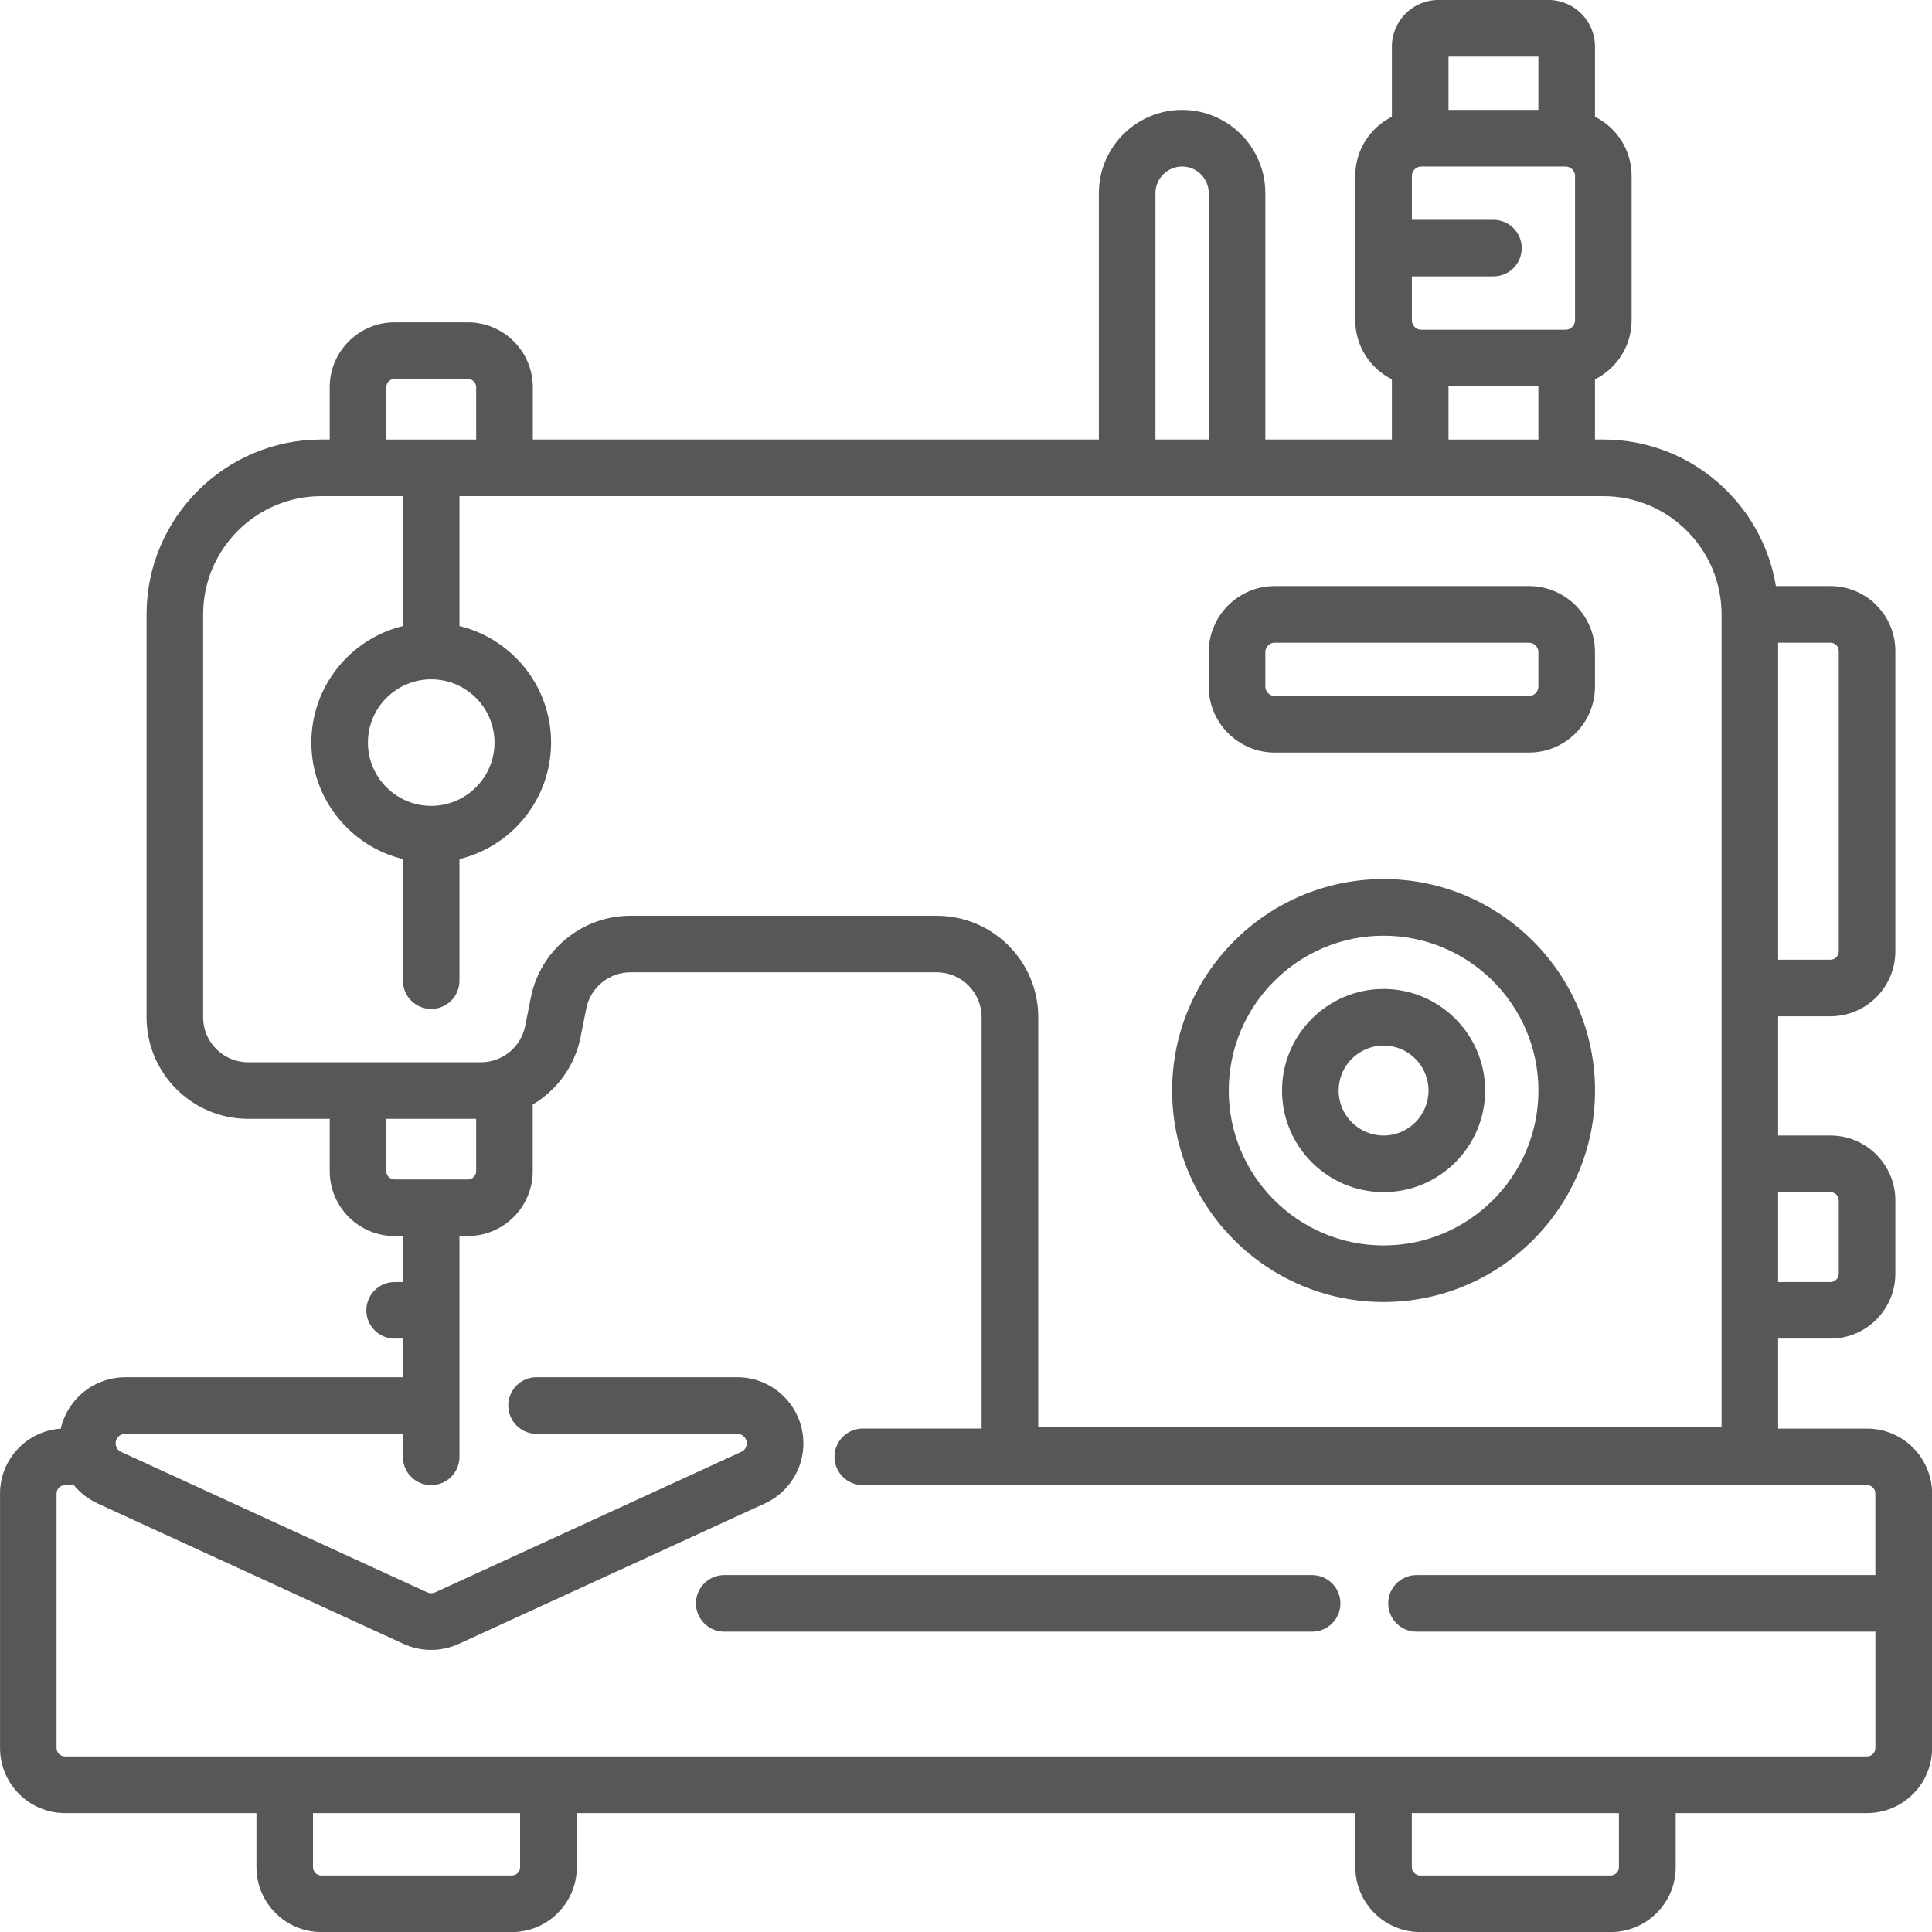 <?xml version="1.0" encoding="utf-8"?>
<!-- Generator: Adobe Illustrator 16.0.0, SVG Export Plug-In . SVG Version: 6.00 Build 0)  -->
<!DOCTYPE svg PUBLIC "-//W3C//DTD SVG 1.1//EN" "http://www.w3.org/Graphics/SVG/1.1/DTD/svg11.dtd">
<svg version="1.1" id="Capa_1" xmlns="http://www.w3.org/2000/svg" xmlns:xlink="http://www.w3.org/1999/xlink" x="0px" y="0px"
	 width="50px" height="50px" viewBox="272.64 385.588 50 50" enable-background="new 272.64 385.588 50 50" xml:space="preserve">
<g>
	<g>
		<g>
			<path fill="#575756" d="M320.959,422.56h-2.301v-2.329h1.354c0.926,0,1.68-0.754,1.68-1.68v-1.896c0-0.926-0.754-1.68-1.68-1.68
				h-1.354v-3.086h1.354c0.926,0,1.68-0.754,1.68-1.68v-7.773c0-0.927-0.754-1.681-1.68-1.681H318.6
				c-0.352-2.148-2.221-3.792-4.466-3.792h-0.216v-1.558c0.563-0.28,0.948-0.861,0.948-1.53v-3.735c0-0.669-0.386-1.25-0.948-1.53
				v-1.816c0-0.666-0.541-1.207-1.206-1.207h-2.844c-0.665,0-1.206,0.541-1.206,1.207v1.816c-0.563,0.281-0.948,0.861-0.948,1.53
				v3.735c0,0.669,0.387,1.25,0.948,1.53v1.558h-3.275v-6.377c0-1.188-0.967-2.154-2.154-2.154s-2.154,0.967-2.154,2.154v6.377
				h-14.65v-1.353c0-0.927-0.754-1.68-1.68-1.68h-1.896c-0.927,0-1.68,0.753-1.68,1.68v1.353h-0.217
				c-2.494,0-4.523,2.03-4.523,4.524v10.427c0,1.449,1.179,2.629,2.628,2.629h2.112v1.354c0,0.926,0.753,1.68,1.68,1.68h0.215v1.19
				h-0.215c-0.404,0-0.732,0.328-0.732,0.732s0.328,0.732,0.732,0.732h0.215v1h-7.188c-0.564,0-1.092,0.28-1.411,0.745
				c-0.124,0.18-0.21,0.379-0.257,0.586c-0.876,0.057-1.571,0.787-1.571,1.678v6.588c0,0.928,0.754,1.682,1.681,1.682h4.955v1.4
				c0,0.926,0.754,1.68,1.68,1.68h4.93c0.927,0,1.681-0.754,1.681-1.68v-1.4h20.148v1.4c0,0.926,0.754,1.68,1.681,1.68h4.93
				c0.926,0,1.68-0.754,1.68-1.68v-1.4h4.955c0.927,0,1.681-0.754,1.681-1.682v-6.588C322.64,423.314,321.886,422.56,320.959,422.56
				z M318.658,402.221h1.354c0.119,0,0.215,0.097,0.215,0.216v7.773c0,0.119-0.096,0.215-0.215,0.215h-1.354V402.221z
				 M318.658,416.44h1.354c0.119,0,0.215,0.096,0.215,0.215v1.896c0,0.119-0.096,0.215-0.215,0.215h-1.354V416.44z M310.127,387.053
				h2.326v1.379h-2.326V387.053z M309.179,392.741h2.111c0.405,0,0.732-0.328,0.732-0.732c0-0.404-0.327-0.732-0.732-0.732h-2.111
				v-1.135c0-0.134,0.109-0.244,0.244-0.244h3.734c0.135,0,0.245,0.11,0.245,0.244v3.735c0,0.134-0.11,0.244-0.245,0.244h-3.734
				c-0.135,0-0.244-0.11-0.244-0.244V392.741z M312.453,395.585v1.379h-2.326v-1.379H312.453z M303.233,389.897
				c0.381,0,0.689,0.31,0.689,0.689v6.377h-1.379v-6.377l0,0C302.543,390.207,302.853,389.897,303.233,389.897z M282.637,395.611
				c0-0.119,0.096-0.216,0.215-0.216h1.896c0.118,0,0.215,0.097,0.215,0.216v1.353h-1.164h-1.162V395.611z M285.438,404.806
				c0,0.903-0.734,1.638-1.639,1.638c-0.902,0-1.637-0.734-1.637-1.638c0-0.902,0.734-1.637,1.637-1.637
				C284.703,403.169,285.438,403.903,285.438,404.806z M279.06,413.079L279.06,413.079c-0.642,0-1.163-0.521-1.163-1.164v-10.427
				c0-1.687,1.372-3.06,3.059-3.06h2.111v3.362c-1.357,0.33-2.369,1.557-2.369,3.015c0,1.459,1.012,2.686,2.369,3.016v3.146
				c0,0.404,0.328,0.732,0.732,0.732c0.405,0,0.732-0.328,0.732-0.732v-3.146c1.359-0.33,2.371-1.557,2.371-3.016
				c0-1.458-1.012-2.685-2.371-3.015v-3.362h29.603c1.687,0,3.06,1.373,3.06,3.06v21.023H299.51v-10.596
				c0-1.449-1.18-2.627-2.629-2.627h-7.925c-1.249,0-2.333,0.888-2.577,2.113l-0.148,0.742c-0.109,0.543-0.589,0.936-1.142,0.936
				H279.06L279.06,413.079z M282.852,416.112c-0.119,0-0.215-0.096-0.215-0.215v-1.354h2.326v1.354c0,0.119-0.097,0.215-0.215,0.215
				H282.852z M286.101,433.91c0,0.117-0.097,0.215-0.216,0.215h-4.93c-0.118,0-0.215-0.098-0.215-0.215v-1.4h5.36V433.91z
				 M314.539,433.91c0,0.117-0.097,0.215-0.215,0.215h-4.93c-0.119,0-0.216-0.098-0.216-0.215v-1.4h5.36V433.91z M321.175,426.351
				h-11.876c-0.404,0-0.732,0.328-0.732,0.732s0.328,0.732,0.732,0.732h11.876v3.012c0,0.119-0.097,0.217-0.216,0.217h-46.639
				c-0.119,0-0.216-0.098-0.216-0.217v-6.588c0-0.119,0.097-0.215,0.216-0.215h0.232c0.163,0.199,0.371,0.361,0.613,0.473
				l7.92,3.635c0.453,0.207,0.974,0.207,1.427,0l7.921-3.635c0.459-0.211,0.801-0.611,0.936-1.098
				c0.135-0.488,0.048-1.008-0.238-1.424c-0.318-0.465-0.846-0.745-1.41-0.745h-5.195c-0.405,0-0.732,0.329-0.732,0.733
				s0.327,0.732,0.732,0.732h5.195c0.081,0,0.156,0.041,0.203,0.107c0.056,0.082,0.045,0.164,0.033,0.205s-0.043,0.115-0.135,0.156
				l-7.92,3.635c-0.065,0.029-0.141,0.029-0.205,0l-7.921-3.635c-0.091-0.041-0.123-0.115-0.134-0.156
				c-0.012-0.041-0.023-0.123,0.033-0.205c0.046-0.066,0.121-0.107,0.203-0.107h7.188v0.596c0,0.404,0.328,0.732,0.733,0.732
				c0.404,0,0.732-0.328,0.732-0.732v-5.715h0.216c0.926,0,1.68-0.754,1.68-1.68v-1.723c0.625-0.371,1.089-0.994,1.238-1.744
				l0.148-0.742c0.109-0.543,0.589-0.936,1.142-0.936h7.925c0.643,0,1.164,0.521,1.164,1.162v10.645h-3.075
				c-0.405,0-0.732,0.328-0.732,0.732s0.327,0.732,0.732,0.732h25.989c0.119,0,0.216,0.096,0.216,0.215V426.351z"/>
			<path fill="#575756" d="M308.447,419.284c3.018,0,5.472-2.455,5.472-5.473s-2.454-5.473-5.472-5.473s-5.472,2.455-5.472,5.473
				S305.429,419.284,308.447,419.284z M308.447,409.804c2.21,0,4.007,1.799,4.007,4.008s-1.797,4.008-4.007,4.008
				s-4.007-1.799-4.007-4.008S306.237,409.804,308.447,409.804z"/>
			<path fill="#575756" d="M305.631,405.064h6.578c0.943,0,1.709-0.767,1.709-1.709v-0.891c0-0.942-0.766-1.709-1.709-1.709h-6.578
				c-0.941,0-1.709,0.767-1.709,1.709v0.891C303.922,404.298,304.69,405.064,305.631,405.064z M305.387,402.465
				c0-0.135,0.109-0.244,0.244-0.244h6.578c0.135,0,0.244,0.109,0.244,0.244v0.891c0,0.134-0.109,0.244-0.244,0.244h-6.578
				c-0.135,0-0.244-0.11-0.244-0.244V402.465z"/>
			<path fill="#575756" d="M308.447,416.44c1.449,0,2.628-1.18,2.628-2.629s-1.179-2.629-2.628-2.629s-2.628,1.18-2.628,2.629
				S306.997,416.44,308.447,416.44z M308.447,412.647c0.642,0,1.163,0.523,1.163,1.164c0,0.643-0.521,1.164-1.163,1.164
				s-1.163-0.521-1.163-1.164C307.283,413.171,307.805,412.647,308.447,412.647z"/>
			<path fill="#575756" d="M306.598,426.351h-15.215c-0.404,0-0.732,0.328-0.732,0.732s0.328,0.732,0.732,0.732h15.215
				c0.404,0,0.732-0.328,0.732-0.732S307.002,426.351,306.598,426.351z"/>
		</g>
	</g>
</g>
</svg>
